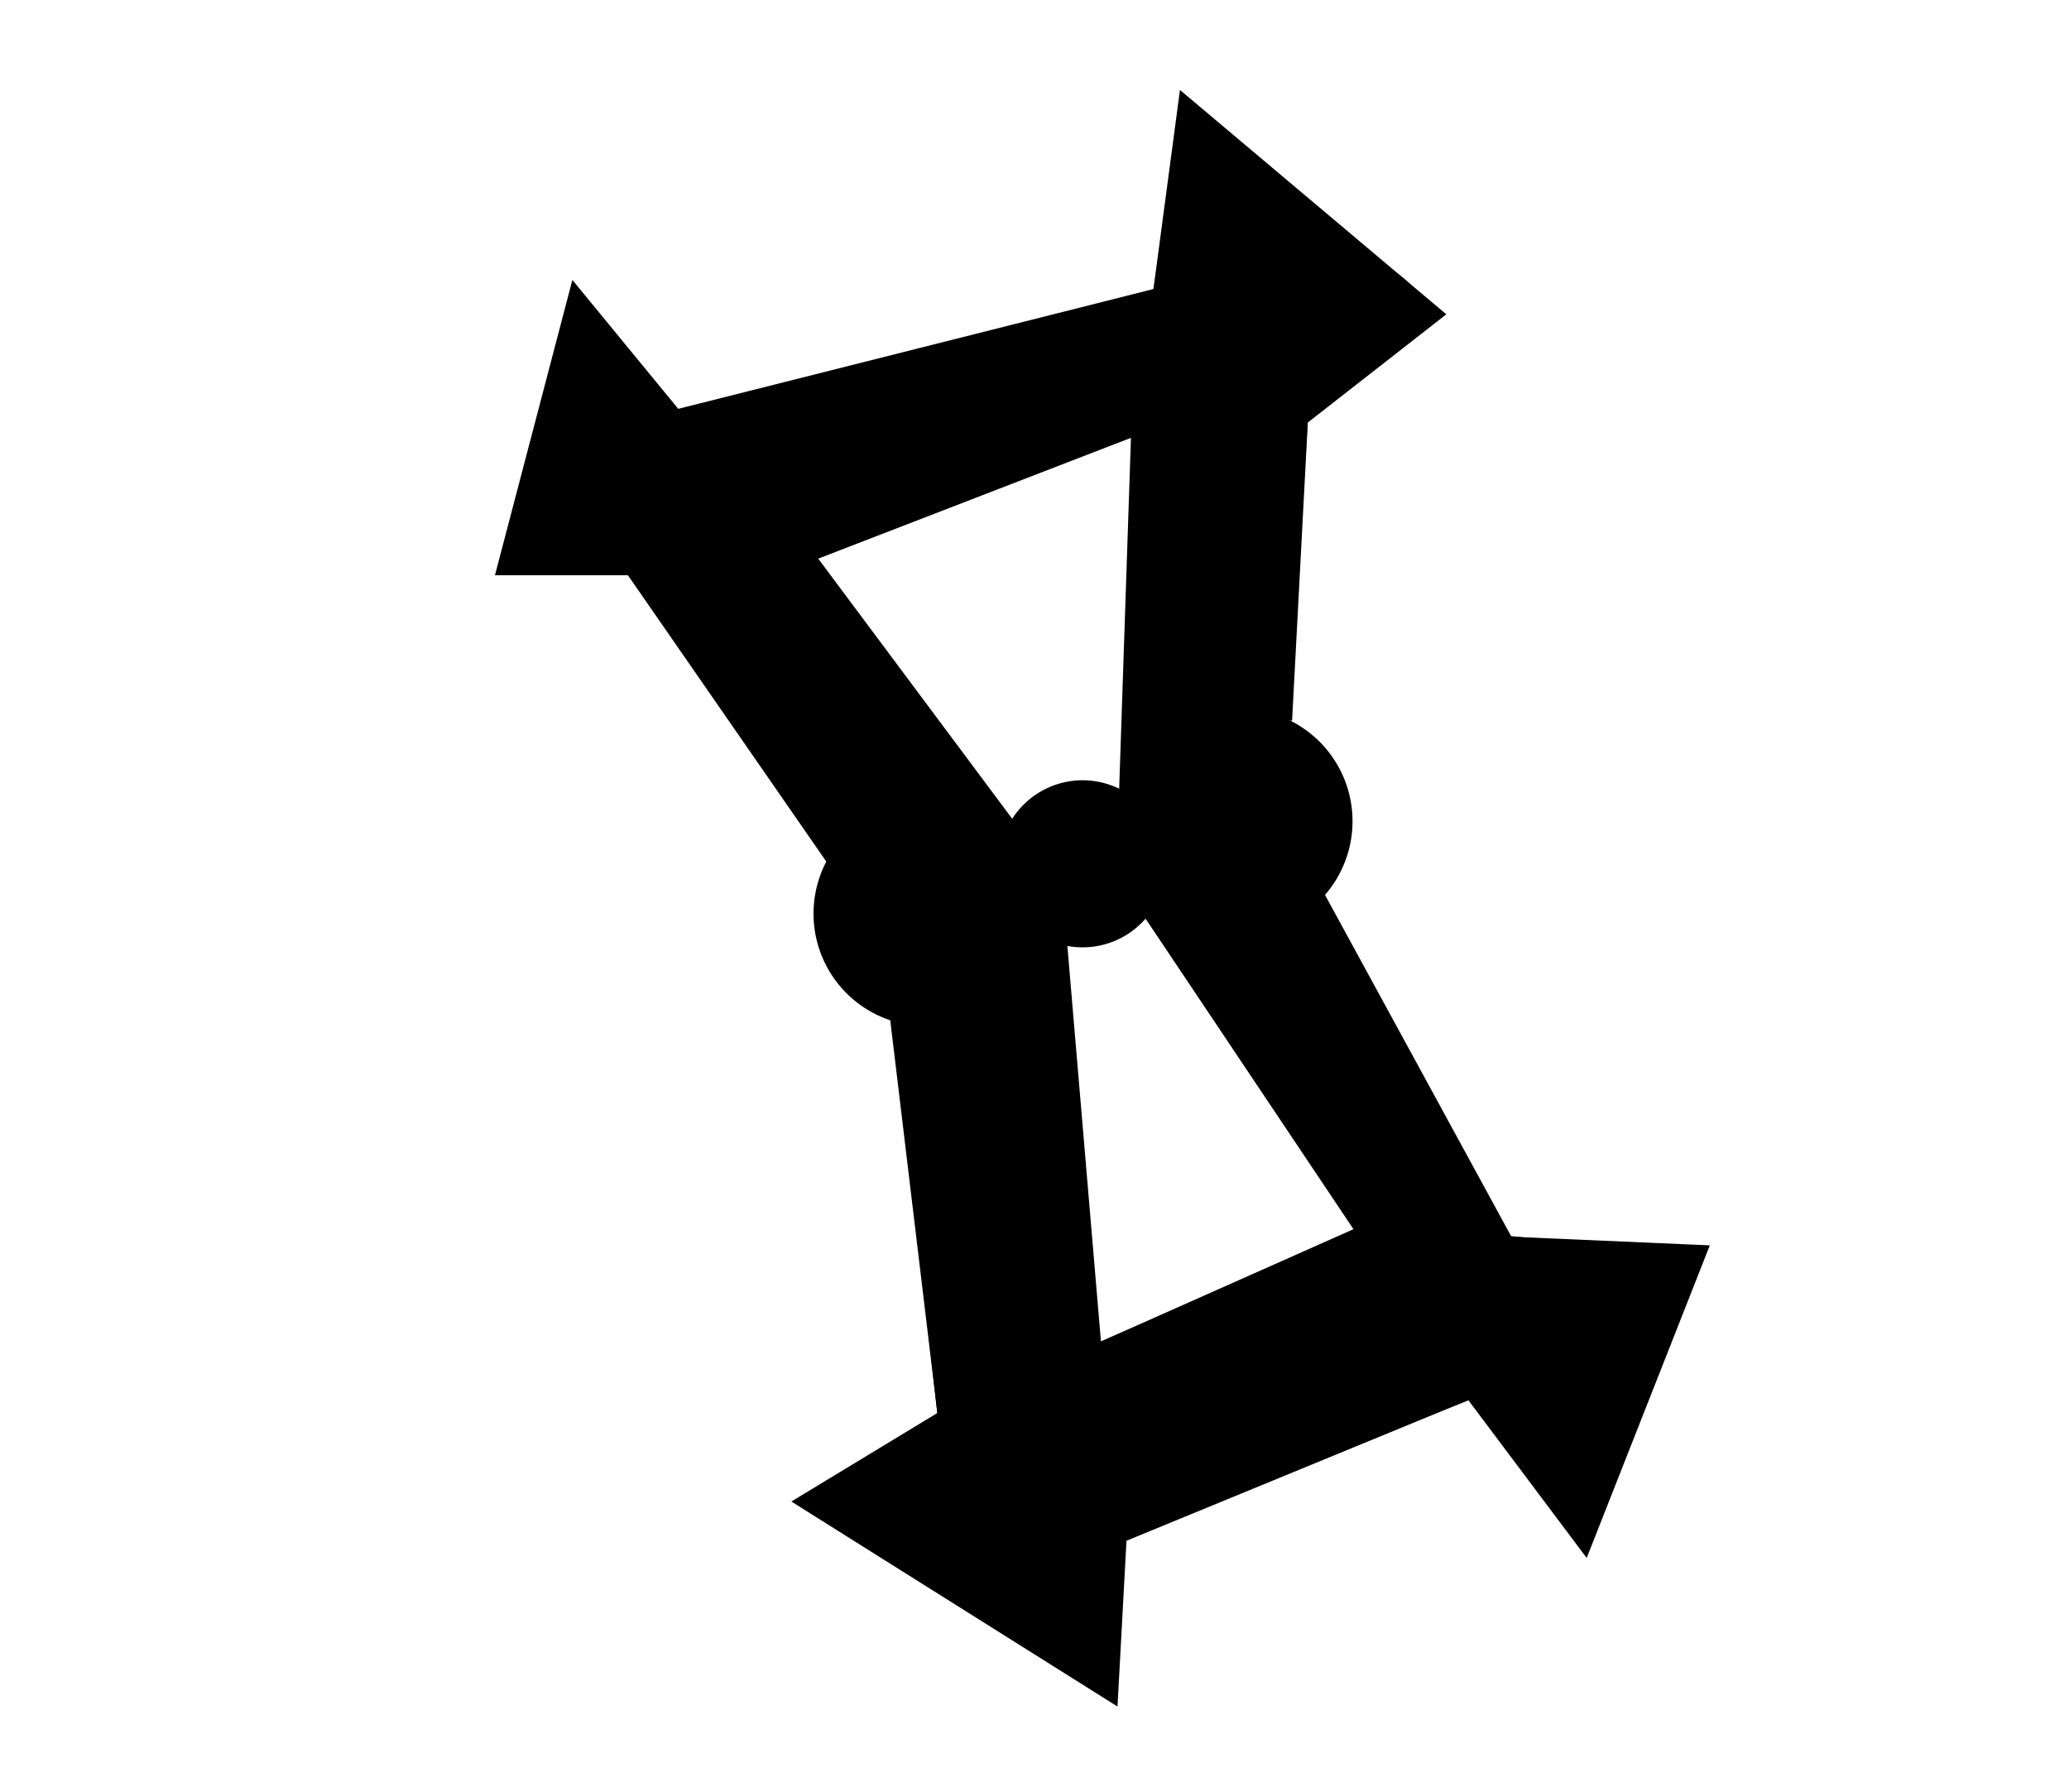 <svg xmlns="http://www.w3.org/2000/svg" width="82" height="71" version="1.0"><path style="fill:none;fill-rule:evenodd;stroke:#000;stroke-width:1.25;stroke-linecap:butt;stroke-linejoin:miter;stroke-opacity:1;stroke-miterlimit:4;stroke-dasharray:none" d="m44.953 32.087.526-15.661-14.043 5.425 8.422 11.294m-6.468.826-8.177-11.8h-4.787l2.553-9.735 3.67 4.468 19.628-4.947.957-7.18 9.096 7.66-5.107 3.989-.638 12.1M45.666 35.676l8.908 13.303-11.489 5.106-1.455-17.132m-5.726 3.409 1.915 15.957-5.266 3.192 11.17 7.02.32-5.903 14.361-5.905 4.309 5.745 4.149-10.532-7.34-.319-7.66-14.043"/><path style="fill:#4d4d4d;fill-opacity:0;fill-rule:evenodd;stroke:#000;stroke-width:1.25;stroke-miterlimit:4;stroke-dasharray:none;stroke-opacity:1" d="M38.777 35.574a3.51 3.51 0 1 1-7.022 0 3.51 3.51 0 1 1 7.022 0z" transform="translate(-1.285 -2.107) scale(1.077)" fill="none"/><path style="fill:#4d4d4d;fill-opacity:0;fill-rule:evenodd;stroke:#000;stroke-width:1.25;stroke-miterlimit:4;stroke-dasharray:none;stroke-opacity:1" d="M51.543 31.426a3.83 3.83 0 1 1-7.66 0 3.83 3.83 0 1 1 7.66 0z" transform="translate(1.436 1.117)" fill="none"/><path style="fill:#4d4d4d;fill-opacity:0;fill-rule:evenodd;stroke:#000;stroke-width:1.671;stroke-miterlimit:4;stroke-dasharray:none;stroke-opacity:1" d="M45.638 34.218a3.59 3.59 0 1 1-7.18 0 3.59 3.59 0 1 1 7.18 0z" transform="translate(11.454 8.635) scale(.748)" fill="none"/><path style="opacity:1;fill:#000;fill-opacity:1;stroke:#000;stroke-width:.113;stroke-opacity:1" d="M47.16 5.103c-.935.665-.637 1.953-.9 2.933-.156 1.158-.309 2.317-.488 3.47-6.288 1.653-12.617 3.207-18.929 4.807-.991-1.105-1.798-2.416-2.969-3.346-.89-.433-1.766.356-1.866 1.235-.662 2.367-1.348 4.749-1.855 7.146-.12.977.98 1.436 1.806 1.294l2.994.078c2.564 3.677 5.063 7.403 7.698 11.03.551.659 1.638.488 2.123-.208.92-.663 2.16-.675 3.226-.43 1.063.03 1.617-1.384.885-2.123-2.19-2.973-4.414-5.92-6.594-8.9a1455.61 1455.61 0 0 1 12.62-4.845c-.084 4.067-.33 8.135-.31 12.203.095 1.023 1.395 1.398 2.14.78.769-.634 1.703-1.033 2.708-.942.946.091 1.861-.696 1.703-1.685.184-3.65.395-7.298.621-10.945 1.417-1.18 3.015-2.17 4.28-3.516.603-.791.05-1.791-.701-2.235-2.32-1.924-4.589-3.935-6.987-5.752-.406-.266-.77-.203-1.204-.049z"/><path style="fill:#000;fill-opacity:1;stroke:#000;stroke-width:.113;stroke-opacity:1" d="M51.068 35.287c-1.062.615-2.362.622-3.495.222-.997-.273-1.893.885-1.4 1.763 2.47 3.867 5.07 7.653 7.606 11.478a718.875 718.875 0 0 1-10.211 4.5c-.478-5.08-.822-10.174-1.344-15.248-.15-1.11-1.704-1.502-2.352-.6-.59 1.048-1.587 1.989-2.848 2.052-.926-.106-1.85.687-1.57 1.648.645 4.955 1.205 9.97 1.756 14.954-1.35.896-2.856 1.597-4.059 2.694-.545.731-.123 1.67.607 2.049 2.888 1.944 5.85 3.796 8.817 5.609.932.506 1.91-.482 1.754-1.437.073-1.335.132-2.662.247-3.99 4.547-1.86 9.075-3.765 13.646-5.563 1.205 1.452 2.204 3.087 3.537 4.425.755.553 1.786.022 2.01-.822 1.119-2.66 2.27-5.34 3.18-8.067.252-.926-.676-1.701-1.564-1.577-1.852-.149-3.76-.143-5.58-.345-2.438-4.414-4.798-8.871-7.263-13.269-.345-.457-.926-.67-1.474-.476z"/><path style="fill:#000;fill-opacity:1;stroke:#000;stroke-width:.113;stroke-opacity:1" d="M48.924 28.224c-2.453.079-4.484 2.521-4.048 4.95.288 2.499 3.088 4.364 5.49 3.488 1.937-.467 3.281-2.434 3.071-4.4-.012-2.304-2.247-4.218-4.513-4.038z"/><path style="fill:#000;fill-opacity:1;stroke:#000;stroke-width:.113;stroke-opacity:1" d="M42.739 31.024c-2.063.052-3.616 2.388-2.817 4.305.561 1.81 2.916 2.691 4.524 1.682 1.995-.991 2.155-4.117.317-5.349a3.064 3.064 0 0 0-2.024-.638z"/><path style="fill:#000;fill-opacity:1;stroke:#000;stroke-width:.113;stroke-opacity:1" d="M36.49 31.997c-2.36.017-4.278 2.337-3.987 4.648.188 2.362 2.624 4.278 4.972 3.709 2.143-.308 3.729-2.472 3.413-4.602-.141-2.205-2.229-3.89-4.397-3.755z"/></svg>